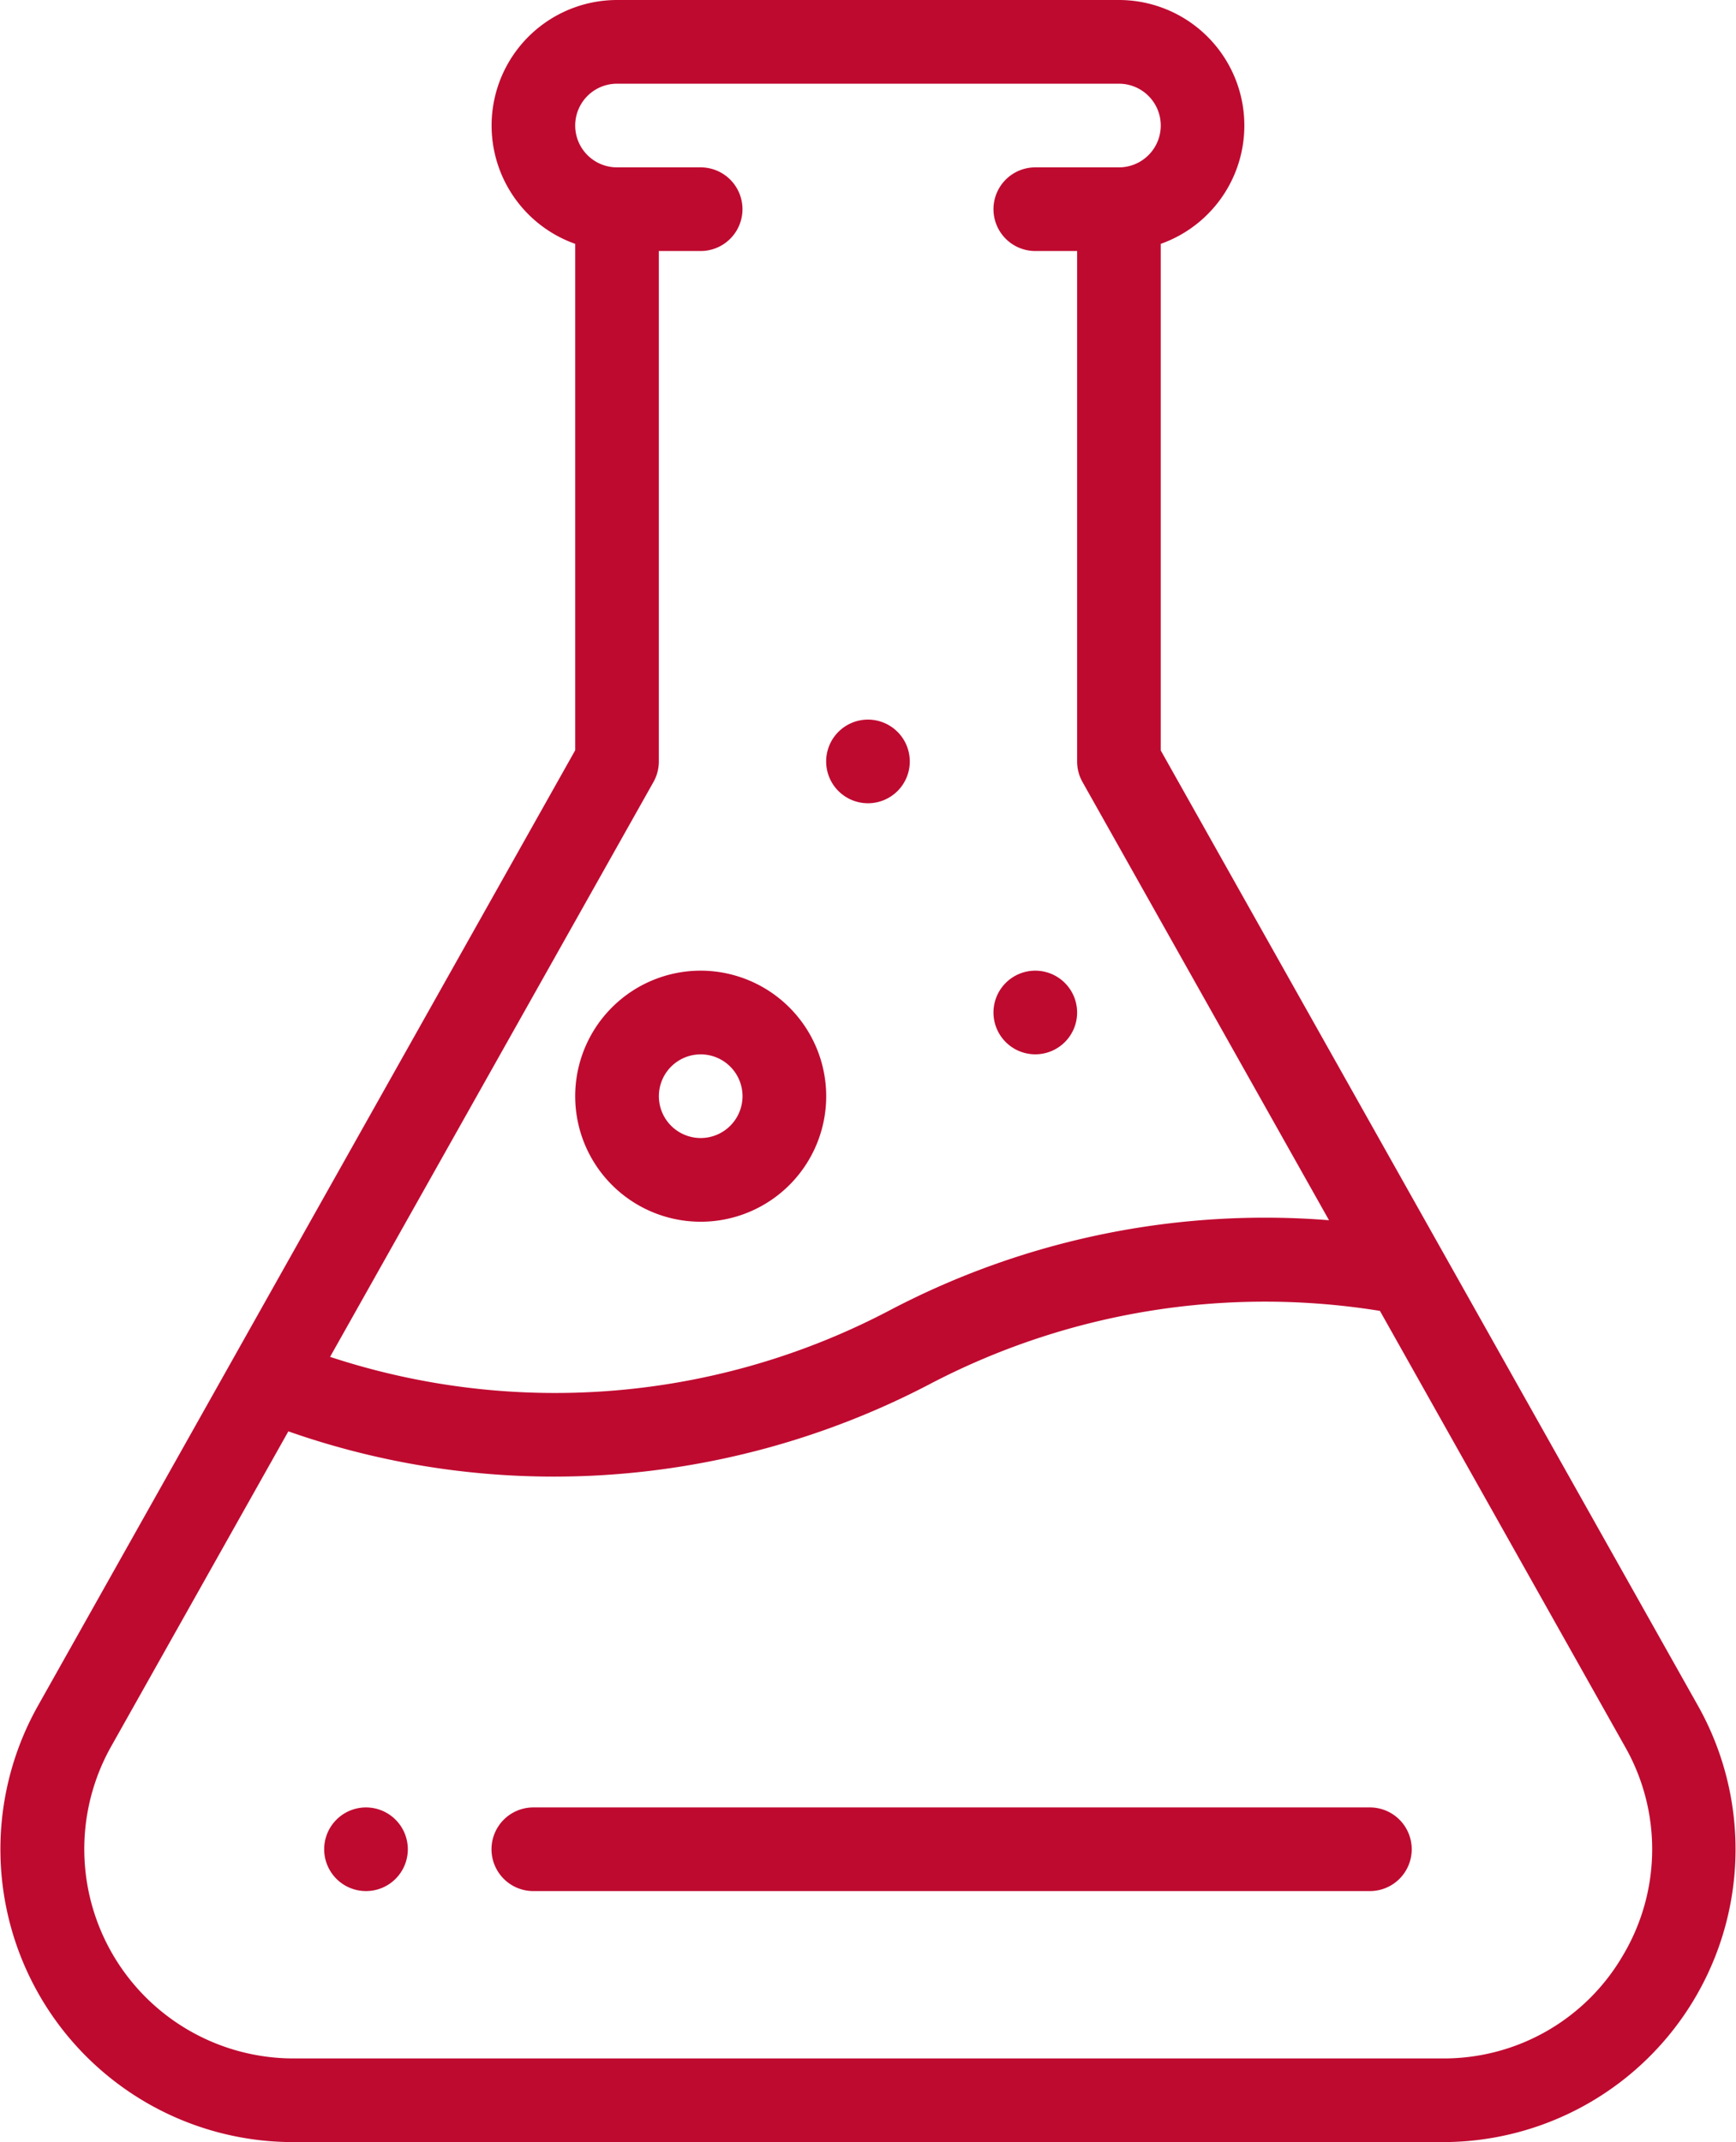 <svg xmlns="http://www.w3.org/2000/svg" width="35.659" height="43.991" viewBox="0 0 35.659 43.991">
  <g id="test" transform="translate(-48.491)">
    <g id="Group_39" data-name="Group 39" transform="translate(68.898 19.934)">
      <g id="Group_38" data-name="Group 38">
        <path id="Path_60" data-name="Path 60" d="M286.859,232a.859.859,0,1,0,.859.859A.86.86,0,0,0,286.859,232Z" transform="translate(-286 -232)" fill="#bf0a30"/>
      </g>
    </g>
    <g id="Group_41" data-name="Group 41" transform="translate(65.461 14.778)">
      <g id="Group_40" data-name="Group 40">
        <path id="Path_61" data-name="Path 61" d="M246.859,172a.859.859,0,1,0,.859.859A.86.86,0,0,0,246.859,172Z" transform="translate(-246 -172)" fill="#bf0a30"/>
      </g>
    </g>
    <g id="Group_43" data-name="Group 43" transform="translate(55.15 37.118)">
      <g id="Group_42" data-name="Group 42">
        <path id="Path_62" data-name="Path 62" d="M126.859,432a.859.859,0,1,0,.859.859A.86.86,0,0,0,126.859,432Z" transform="translate(-126 -432)" fill="#bf0a30"/>
      </g>
    </g>
    <g id="Group_45" data-name="Group 45" transform="translate(48.491)">
      <g id="Group_44" data-name="Group 44">
        <path id="Path_63" data-name="Path 63" d="M83.368,35.028,72.334,15.412V5.008A2.578,2.578,0,0,0,71.475,0H61.165a2.578,2.578,0,0,0-.859,5.008v10.4L49.272,35.028a6.014,6.014,0,0,0,5.242,8.963H78.126a6.014,6.014,0,0,0,5.242-8.963ZM61.914,16.059a.859.859,0,0,0,.11-.421V5.155h.859a.859.859,0,1,0,0-1.718H61.165a.859.859,0,1,1,0-1.718h10.31a.859.859,0,0,1,0,1.718H69.757a.859.859,0,1,0,0,1.718h.859V15.638a.859.859,0,0,0,.11.421l5.064,9A16.567,16.567,0,0,0,66.784,26.9a14.765,14.765,0,0,1-11.513.965ZM81.834,40.146a4.255,4.255,0,0,1-3.708,2.127H54.514a4.3,4.3,0,0,1-3.744-6.4l3.644-6.478a16.466,16.466,0,0,0,5.451.929q.412,0,.826-.02a16.682,16.682,0,0,0,6.884-1.872,14.833,14.833,0,0,1,9.261-1.511L81.87,35.87A4.256,4.256,0,0,1,81.834,40.146Z" transform="translate(-48.491)" fill="#bf0a30"/>
      </g>
    </g>
    <g id="Group_47" data-name="Group 47" transform="translate(60.306 19.934)">
      <g id="Group_46" data-name="Group 46">
        <path id="Path_64" data-name="Path 64" d="M188.578,232a2.578,2.578,0,1,0,2.578,2.578A2.581,2.581,0,0,0,188.578,232Zm0,3.437a.859.859,0,1,1,.859-.859A.86.86,0,0,1,188.578,235.437Z" transform="translate(-186 -232)" fill="#bf0a30"/>
      </g>
    </g>
    <g id="Group_49" data-name="Group 49" transform="translate(58.587 37.118)">
      <g id="Group_48" data-name="Group 48">
        <path id="Path_65" data-name="Path 65" d="M184.043,432H166.859a.859.859,0,1,0,0,1.718h17.184a.859.859,0,1,0,0-1.718Z" transform="translate(-166 -432)" fill="#bf0a30"/>
      </g>
    </g>
  </g>
</svg>
